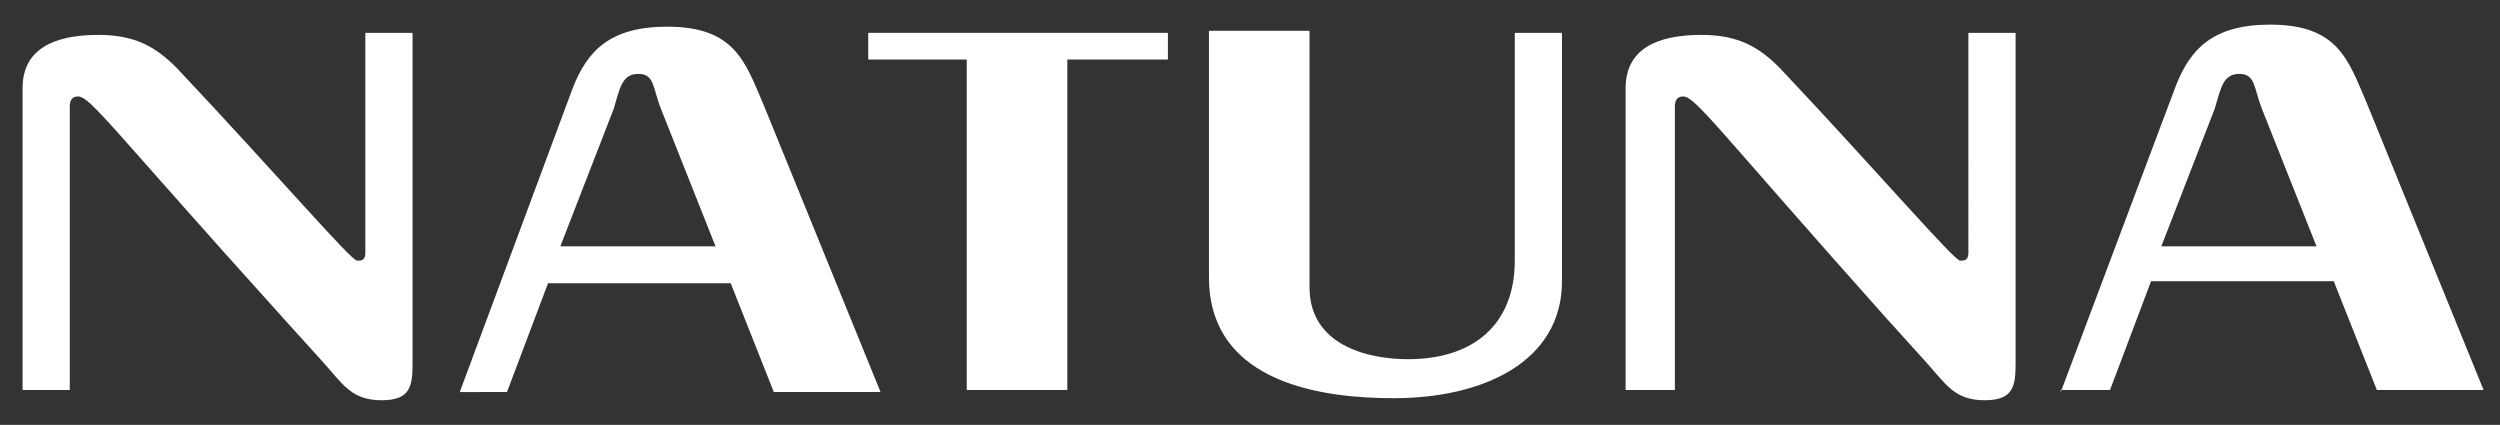 <?xml version="1.0" encoding="utf-8"?>
<!-- Generator: Adobe Illustrator 21.1.0, SVG Export Plug-In . SVG Version: 6.00 Build 0)  -->
<svg version="1.1" id="Layer_1" xmlns="http://www.w3.org/2000/svg" xmlns:xlink="http://www.w3.org/1999/xlink" x="0px" y="0px"
	 viewBox="0 0 121.8 20.7" style="enable-background:new 0 0 121.8 20.7;" xml:space="preserve">
<rect x="0" y="0" width="121.8" height="20.7" fill="#333333" stroke="none"/>
<style type="text/css">
	.st0{fill:#FFFFFF;}
</style>
<g>
	<g>
		<path class="st0" d="M1.1,19.1V4.3c0-1.9,1.5-2.6,3.7-2.6c1.8,0,2.8,0.6,3.8,1.6c4.9,5.2,8.5,9.4,8.8,9.4c0.2,0,0.4,0,0.4-0.4V1.6
			h2.3v16.1c0,1.1-0.1,1.8-1.5,1.8c-1.5,0-1.9-0.8-2.9-1.9l-1.9-2.1C5.4,6.2,4.4,4.7,3.8,4.7c-0.3,0-0.4,0.2-0.4,0.5v13.8H1.1z"/>
		<path class="st0" d="M34.9,12.1l-2.7-6.8c-0.4-1-0.3-1.7-1.1-1.7c-0.8,0-0.9,0.7-1.2,1.7l-2.6,6.7H34.9z M22.4,19.1l5.5-14.8
			c0.7-1.8,1.8-3,4.6-3c3.3,0,3.8,1.7,4.7,3.8l5.7,14h-5.2l-2.1-5.3h-8.9l-2,5.3H22.4z"/>
		<polygon class="st0" points="42.3,1.6 56.9,1.6 56.9,2.9 52,2.9 52,19 47.1,19 47.1,2.9 42.3,2.9 		"/>
		<path class="st0" d="M63.8,1.6v12.4c0,2.8,2.8,3.5,4.8,3.5c3.2,0,5.2-1.7,5.2-4.8V1.6h2.3v12.1c0,3.9-3.8,5.7-8.2,5.7
			c-3.2,0-9-0.6-9-5.9v-12H63.8z"/>
		<path class="st0" d="M79.2,19.1V4.3c0-1.9,1.5-2.6,3.7-2.6c1.8,0,2.8,0.6,3.8,1.6c4.9,5.2,8.5,9.4,8.8,9.4c0.2,0,0.4,0,0.4-0.4
			V1.6h2.3v16.1c0,1.1-0.1,1.8-1.5,1.8c-1.5,0-1.9-0.8-2.9-1.9l-1.9-2.1c-8.3-9.3-9.3-10.8-9.9-10.8c-0.3,0-0.4,0.2-0.4,0.5v13.8
			H79.2z"/>
		<path class="st0" d="M112.9,12.1l-2.7-6.8c-0.4-1-0.3-1.7-1.1-1.7c-0.8,0-0.9,0.7-1.2,1.7l-2.6,6.7H112.9z M100.4,19.1L106,4.2
			c0.7-1.8,1.8-3,4.6-3c3.3,0,3.8,1.7,4.7,3.8l5.7,14h-5.2l-2.1-5.3h-8.9l-2,5.3H100.4z"/>
	</g>
</g>
</svg>
